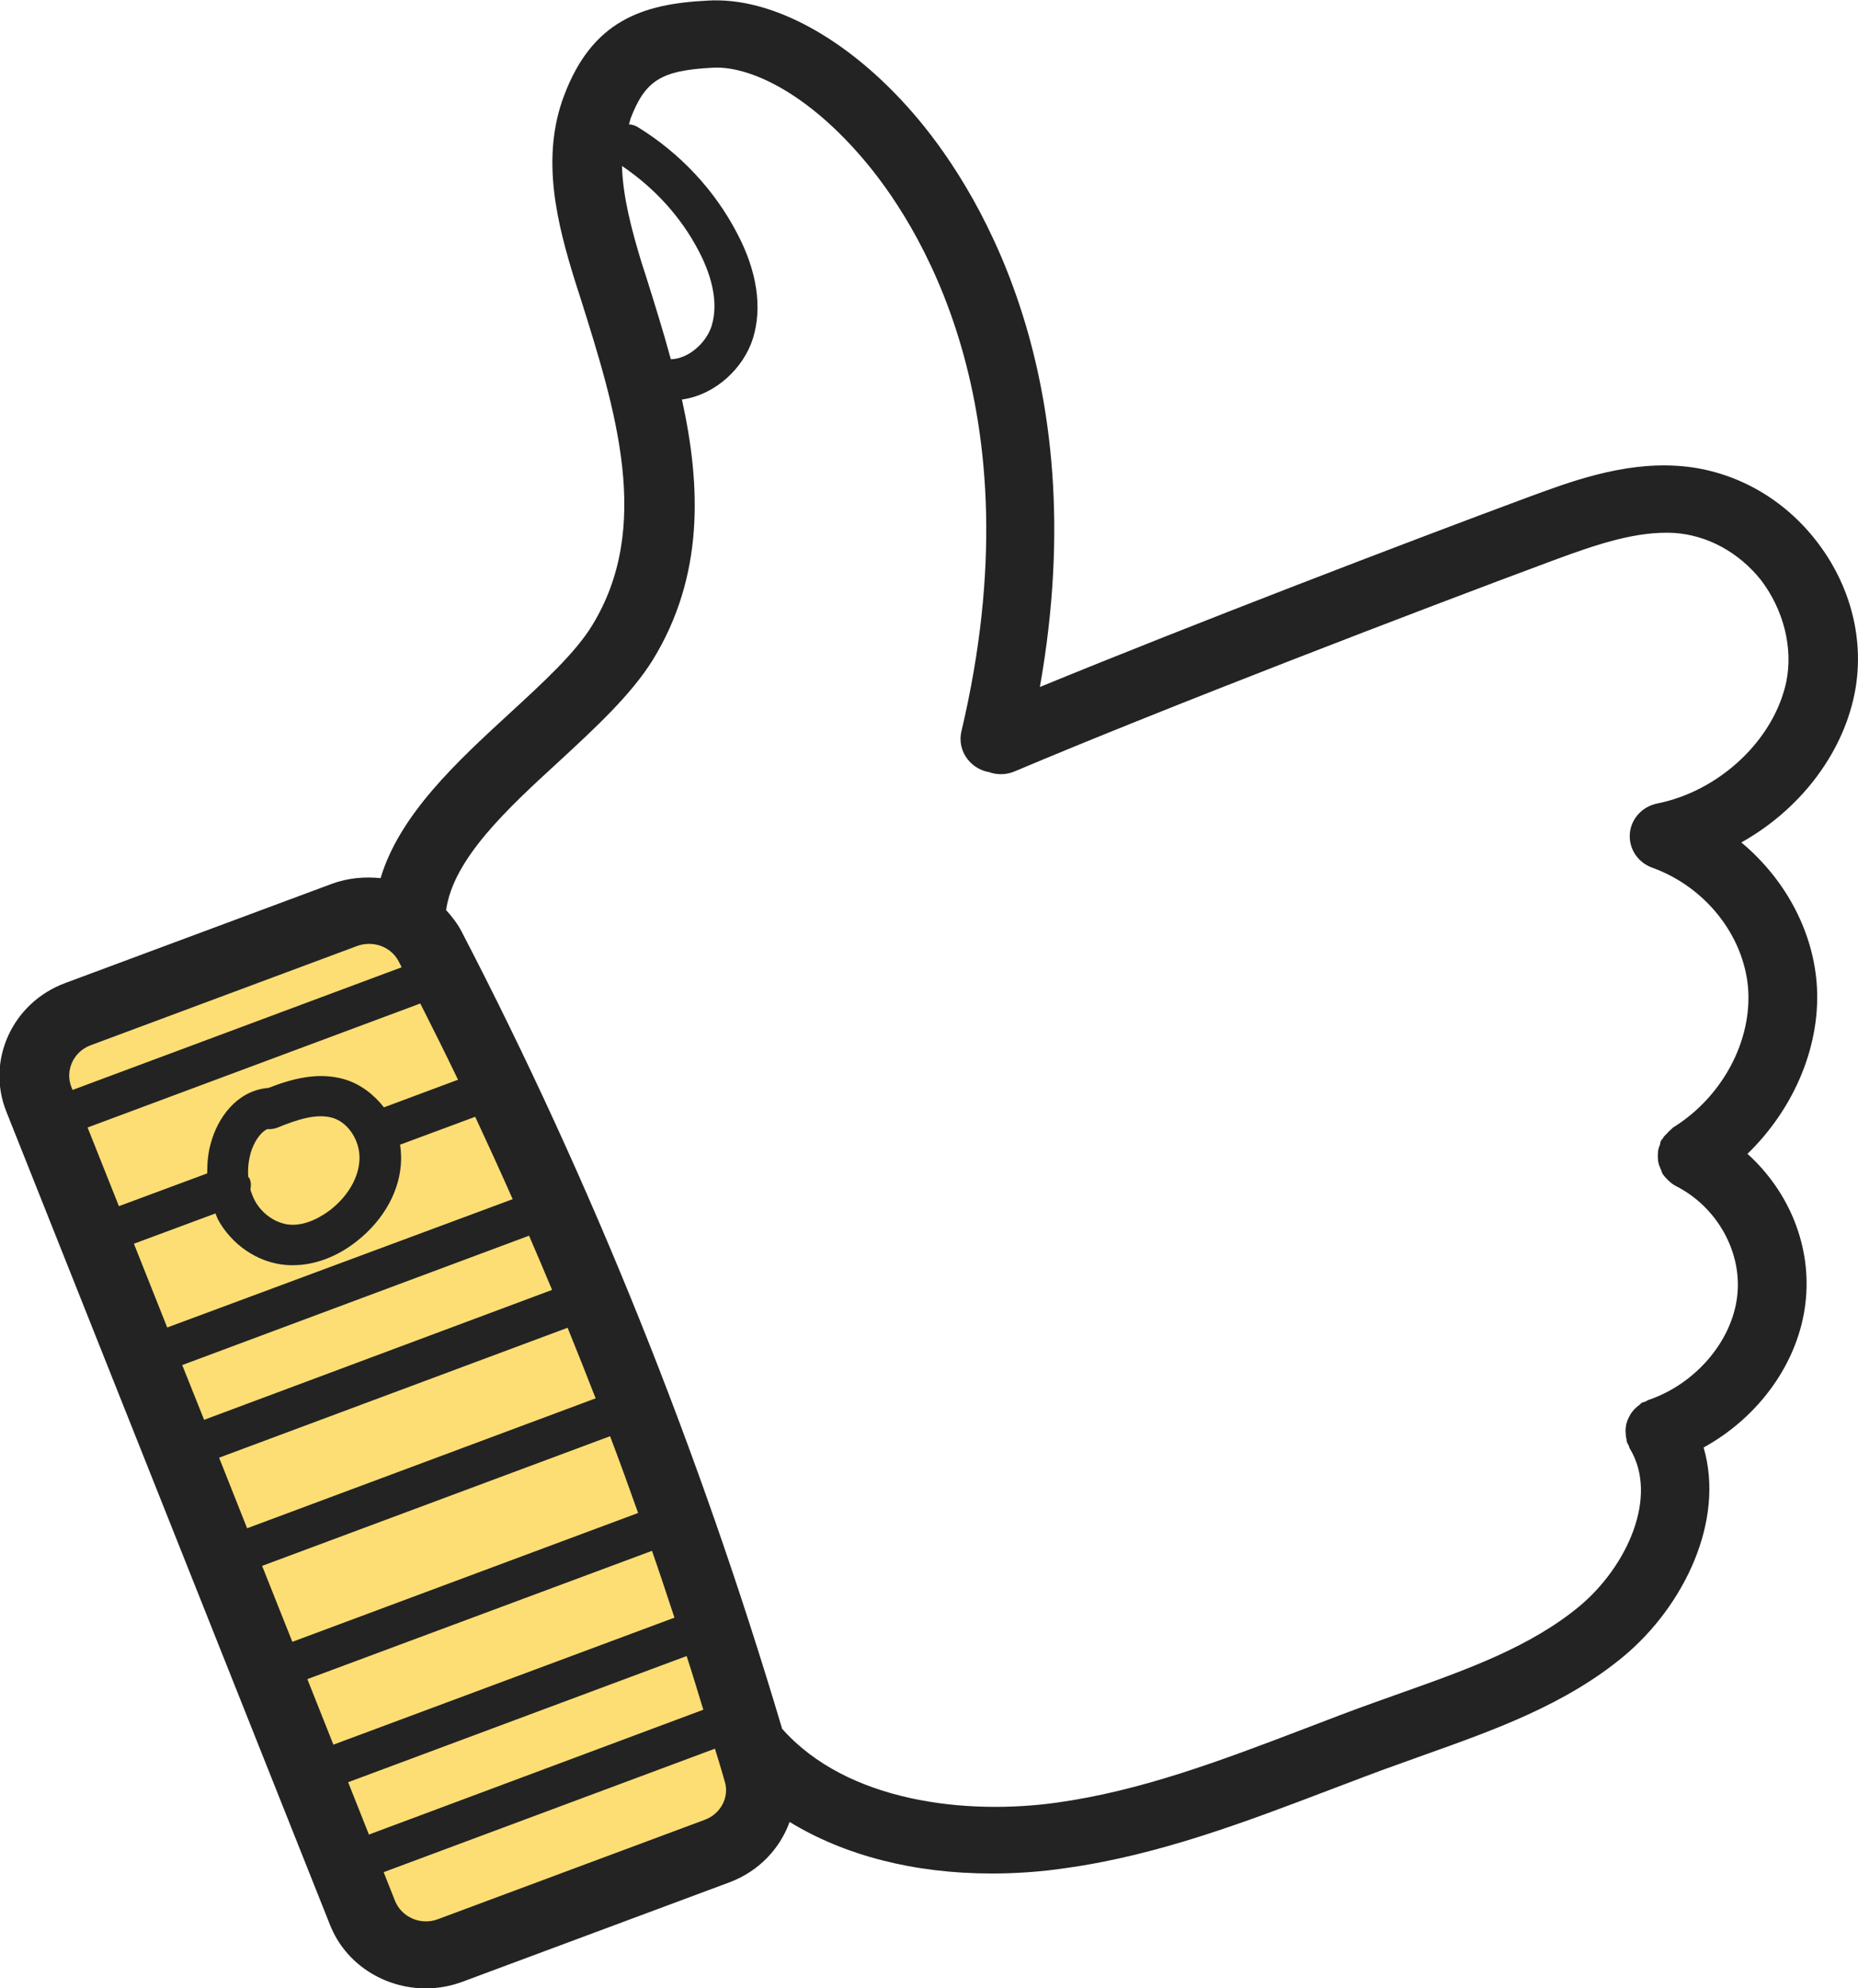 <svg xmlns="http://www.w3.org/2000/svg" width="43" height="46" viewBox="0 0 43 46" fill="none"><g clip-path="url(#clip0)"><path d="M17.661 41.4L13.821 29.133L9.214 20.7L6.911 21.467L2.304 23L0.768 25.3L9.214 45.233L13.821 43.7L17.661 41.4Z" fill="#FDDE74"></path><path d="M42.914 16.08C43.171 14.845 42.843 13.528 42.002 12.472C41.206 11.466 40.044 10.851 38.811 10.777C37.533 10.696 36.325 11.149 35.349 11.509C32.601 12.528 27.605 14.441 24.066 15.894C25.376 8.516 22.493 4.181 21.125 2.61C19.648 0.908 17.869 -0.079 16.373 0.014C14.857 0.089 13.708 0.486 13.059 2.2C12.501 3.66 12.899 5.187 13.31 6.51L13.432 6.889C14.254 9.497 15.101 12.199 13.702 14.472C13.316 15.105 12.578 15.782 11.794 16.503C10.587 17.614 9.251 18.838 8.808 20.316C8.436 20.279 8.057 20.31 7.684 20.446L1.507 22.744C0.287 23.197 -0.324 24.533 0.145 25.713L7.639 44.536C7.999 45.443 8.898 46.002 9.855 46.002C10.137 46.002 10.427 45.952 10.709 45.846L16.88 43.549C17.561 43.294 18.049 42.772 18.274 42.151C19.545 42.928 21.157 43.344 22.949 43.344C23.508 43.344 24.079 43.306 24.663 43.219C26.808 42.921 28.825 42.151 30.783 41.406C31.31 41.207 31.837 41.002 32.363 40.816L32.967 40.599C34.572 40.027 36.236 39.437 37.584 38.313C38.952 37.171 39.928 35.208 39.427 33.488C40.705 32.786 41.623 31.525 41.784 30.147C41.938 28.849 41.411 27.57 40.442 26.694C41.533 25.638 42.163 24.148 42.041 22.713C41.932 21.471 41.283 20.31 40.3 19.49C41.623 18.751 42.619 17.49 42.914 16.08ZM14.395 3.84C15.14 4.343 15.757 5.013 16.168 5.802C16.412 6.262 16.656 6.939 16.469 7.541C16.347 7.932 15.93 8.305 15.525 8.311C15.352 7.672 15.153 7.038 14.96 6.423L14.838 6.044C14.62 5.318 14.414 4.56 14.395 3.84ZM8.057 41.232L15.891 38.313C16.026 38.723 16.148 39.139 16.277 39.555L8.538 42.443L8.057 41.232ZM7.716 40.363L7.113 38.847L15.089 35.879C15.268 36.388 15.435 36.904 15.609 37.425L7.716 40.363ZM6.766 37.984L6.066 36.227L14.119 33.227C14.344 33.817 14.556 34.407 14.768 35.003L6.766 37.984ZM5.719 35.357L5.071 33.724L13.136 30.718C13.355 31.258 13.573 31.805 13.785 32.351L5.719 35.357ZM4.724 32.848L4.217 31.581L12.244 28.588C12.424 29.004 12.603 29.426 12.777 29.842L4.724 32.848ZM3.87 30.712L3.099 28.774L4.987 28.073C5.007 28.116 5.019 28.159 5.039 28.203C5.36 28.799 5.963 29.209 6.612 29.265C6.67 29.271 6.721 29.271 6.779 29.271C7.28 29.271 7.8 29.079 8.262 28.712C8.898 28.209 9.271 27.52 9.283 26.824C9.283 26.706 9.277 26.594 9.258 26.483L10.998 25.837C11.293 26.47 11.582 27.104 11.865 27.743L3.87 30.712ZM5.777 27.271C5.771 27.253 5.751 27.24 5.745 27.222C5.732 27.042 5.751 26.855 5.803 26.669C5.867 26.452 6.008 26.203 6.188 26.122C6.265 26.129 6.342 26.116 6.413 26.091C6.856 25.911 7.318 25.75 7.697 25.862C8.057 25.967 8.327 26.383 8.32 26.799C8.314 27.222 8.063 27.663 7.652 27.986C7.466 28.128 7.1 28.364 6.702 28.333C6.381 28.302 6.06 28.085 5.893 27.768C5.854 27.694 5.822 27.607 5.796 27.526C5.809 27.439 5.816 27.358 5.777 27.271ZM8.885 25.619C8.654 25.321 8.346 25.085 7.986 24.974C7.363 24.787 6.747 24.961 6.207 25.172C6.195 25.172 6.188 25.172 6.175 25.172C5.462 25.253 5.039 25.874 4.885 26.427C4.814 26.663 4.795 26.905 4.795 27.147L2.752 27.905L2.027 26.085L9.727 23.216C10.022 23.8 10.317 24.39 10.6 24.98L8.885 25.619ZM2.091 24.185L8.262 21.887C8.359 21.85 8.449 21.837 8.545 21.837C8.827 21.837 9.091 21.986 9.226 22.241C9.251 22.285 9.271 22.334 9.296 22.378L1.68 25.216L1.654 25.154C1.5 24.769 1.699 24.334 2.091 24.185ZM16.309 42.102L10.137 44.4C9.945 44.474 9.733 44.468 9.547 44.387C9.36 44.306 9.219 44.163 9.142 43.977L8.879 43.313L16.546 40.456C16.623 40.704 16.701 40.959 16.771 41.207C16.887 41.574 16.681 41.965 16.309 42.102ZM41.341 15.77C41.058 17.111 39.806 18.297 38.355 18.589C38.008 18.658 37.745 18.943 37.719 19.291C37.693 19.633 37.905 19.956 38.239 20.074C39.459 20.515 40.345 21.626 40.455 22.843C40.557 24.073 39.864 25.377 38.721 26.085C38.708 26.091 38.701 26.11 38.689 26.116C38.65 26.147 38.611 26.185 38.579 26.222C38.541 26.259 38.502 26.296 38.477 26.346C38.47 26.358 38.457 26.365 38.445 26.383C38.425 26.414 38.425 26.445 38.419 26.476C38.4 26.526 38.38 26.576 38.374 26.625C38.367 26.675 38.367 26.725 38.367 26.774C38.367 26.824 38.374 26.874 38.387 26.924C38.4 26.973 38.425 27.023 38.445 27.073C38.457 27.104 38.464 27.135 38.483 27.166C38.496 27.184 38.509 27.197 38.522 27.215C38.535 27.234 38.547 27.247 38.567 27.265C38.631 27.334 38.701 27.396 38.785 27.439C39.742 27.923 40.326 28.973 40.204 29.991C40.082 31.035 39.234 32.022 38.149 32.389C38.123 32.395 38.104 32.42 38.078 32.426C38.053 32.438 38.027 32.438 38.002 32.451C37.976 32.463 37.963 32.488 37.944 32.501C37.899 32.532 37.86 32.569 37.822 32.606C37.789 32.643 37.757 32.681 37.732 32.724C37.706 32.767 37.687 32.811 37.667 32.855C37.648 32.904 37.635 32.948 37.629 32.997C37.623 33.047 37.616 33.09 37.623 33.14C37.623 33.19 37.629 33.246 37.642 33.295C37.648 33.32 37.642 33.345 37.655 33.37C37.667 33.401 37.687 33.426 37.7 33.457C37.706 33.475 37.706 33.494 37.719 33.513C38.393 34.624 37.655 36.239 36.557 37.158C35.426 38.096 33.975 38.618 32.434 39.164L31.824 39.382C31.284 39.574 30.751 39.779 30.218 39.984C28.266 40.729 26.417 41.431 24.458 41.704C22.371 41.996 19.61 41.698 18.101 39.996C16.18 33.538 13.689 27.34 10.683 21.552C10.587 21.365 10.459 21.204 10.324 21.055C10.491 19.875 11.717 18.732 12.925 17.627C13.785 16.832 14.601 16.08 15.108 15.267C16.296 13.329 16.225 11.249 15.782 9.243C16.553 9.137 17.208 8.522 17.426 7.827C17.645 7.119 17.523 6.274 17.06 5.399C16.54 4.399 15.744 3.548 14.768 2.945C14.703 2.902 14.633 2.883 14.556 2.877C14.569 2.834 14.581 2.784 14.594 2.741C14.934 1.859 15.301 1.629 16.489 1.567C17.253 1.517 18.563 2.045 19.924 3.616C21.221 5.107 24.034 9.392 22.249 16.925C22.153 17.341 22.422 17.757 22.853 17.857C22.859 17.857 22.865 17.857 22.872 17.857C23.064 17.931 23.283 17.931 23.488 17.844C26.969 16.372 32.877 14.105 35.953 12.963C37.006 12.572 37.886 12.286 38.74 12.329C39.511 12.379 40.243 12.776 40.756 13.422C41.276 14.105 41.501 14.987 41.341 15.77Z" fill="#232323"></path></g><defs><clipPath id="clip0"><rect width="43" height="46" fill="white"></rect></clipPath></defs></svg>